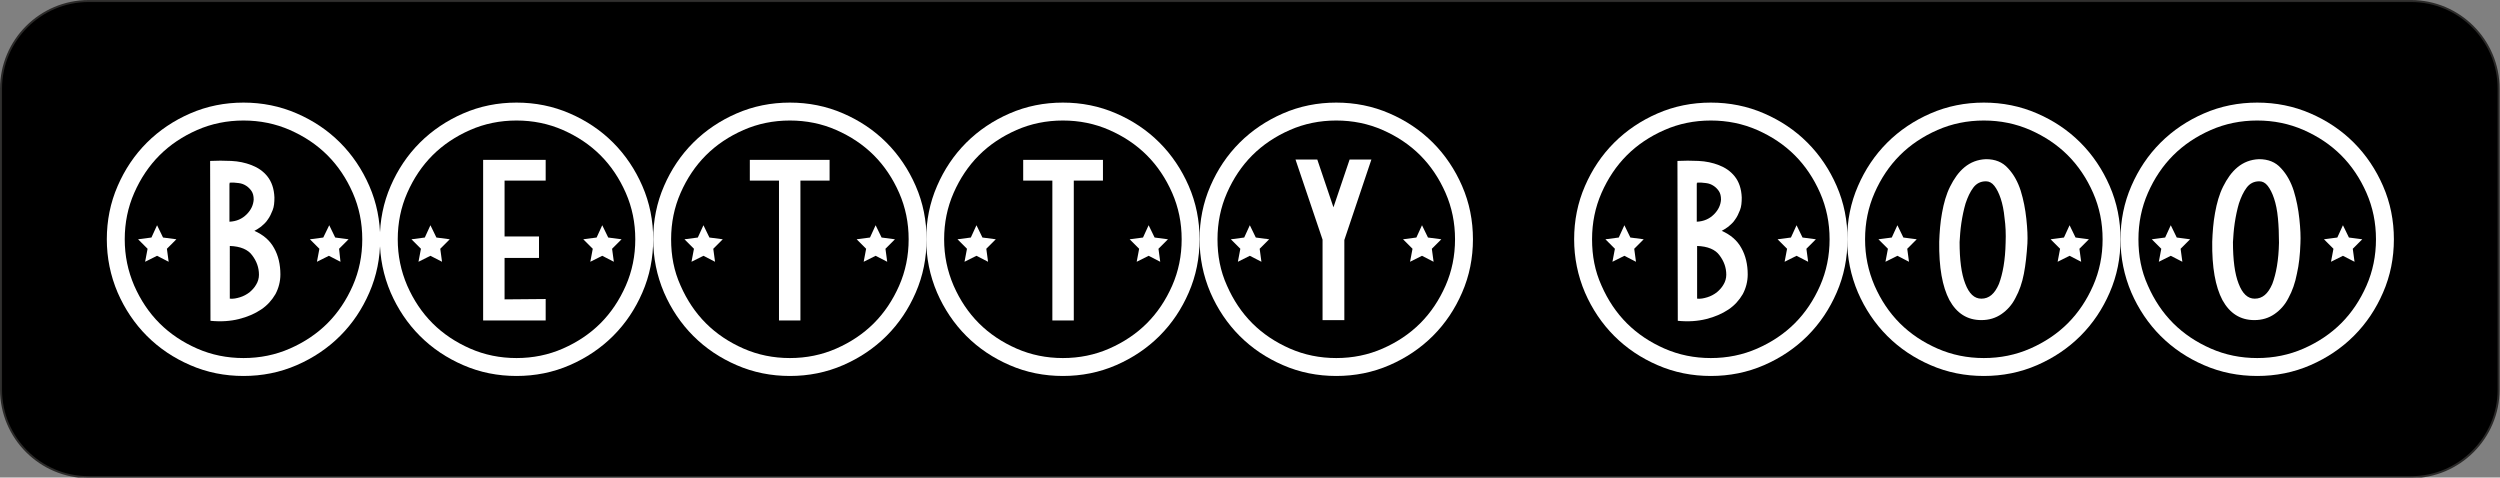 <?xml version="1.0" encoding="utf-8"?>
<!-- Generator: Adobe Illustrator 27.8.1, SVG Export Plug-In . SVG Version: 6.00 Build 0)  -->
<svg version="1.1" id="Layer_1" xmlns:xodm="http://www.corel.com/coreldraw/odm/2003"
	 xmlns="http://www.w3.org/2000/svg" xmlns:xlink="http://www.w3.org/1999/xlink" x="0px" y="0px" viewBox="0 0 711.5 135.9"
	 style="enable-background:new 0 0 711.5 135.9;" xml:space="preserve">
<rect x="0" y="0" width="711.5" height="135.9" fill="#808080" stroke="none"/>
<style type="text/css">
	.st0{fill-rule:evenodd;clip-rule:evenodd;stroke:#2B2A29;stroke-width:0.567;stroke-miterlimit:64.989;}
	.st1{fill-rule:evenodd;clip-rule:evenodd;fill:#FFFFFF;}
	.st2{fill:#FFFFFF;}
</style>
<g id="Layer_x0020_1">
	<path class="st0" d="M25.2,0.3h661c13.7,0,24.9,11.2,24.9,24.9v85.7c0,13.7-11.2,24.9-24.9,24.9h-661c-13.7,0-24.9-11.2-24.9-24.9
		V25.2C0.3,11.5,11.5,0.3,25.2,0.3z"/>
	<g id="_1790397726704">
		<g>
			<path class="st1" d="M30.4,68.1c0-5.3,1-10.4,3.1-15.2c2-4.6,4.7-8.7,8.3-12.3c3.5-3.5,7.7-6.3,12.3-8.3
				c4.8-2.1,9.9-3.1,15.2-3.1c5.3,0,10.4,1,15.2,3.1c4.6,2,8.7,4.7,12.3,8.3c3.5,3.5,6.3,7.7,8.3,12.3c2.1,4.8,3.1,9.9,3.1,15.2
				c0,5.3-1,10.4-3.1,15.2c-2,4.6-4.7,8.7-8.3,12.3c-3.5,3.5-7.7,6.3-12.3,8.3c-4.8,2.1-9.9,3.1-15.2,3.1c-5.3,0-10.4-1-15.2-3.1
				c-4.6-2-8.7-4.7-12.3-8.3c-3.5-3.5-6.3-7.7-8.3-12.3C31.4,78.4,30.4,73.3,30.4,68.1L30.4,68.1z"/>
		</g>
		<path d="M35.5,68.1c0-4.7,0.9-9.1,2.7-13.2c1.8-4.1,4.2-7.7,7.2-10.7c3-3,6.6-5.4,10.7-7.2c4.1-1.8,8.5-2.7,13.2-2.7
			s9.1,0.9,13.2,2.7c4.1,1.8,7.7,4.2,10.7,7.2c3,3,5.4,6.6,7.2,10.7c1.8,4.1,2.7,8.5,2.7,13.2c0,4.7-0.9,9.1-2.7,13.2
			c-1.8,4.1-4.2,7.7-7.2,10.7c-3,3-6.6,5.4-10.7,7.2c-4.1,1.8-8.5,2.7-13.2,2.7s-9.1-0.9-13.2-2.7c-4.1-1.8-7.7-4.2-10.7-7.2
			c-3-3-5.4-6.6-7.2-10.7C36.4,77.1,35.5,72.8,35.5,68.1L35.5,68.1z"/>
		<g>
			<path class="st1" d="M108.1,68.1c0-5.3,1-10.4,3.1-15.2c2-4.6,4.7-8.7,8.3-12.3c3.5-3.5,7.7-6.3,12.3-8.3
				c4.8-2.1,9.9-3.1,15.2-3.1c5.3,0,10.4,1,15.2,3.1c4.6,2,8.7,4.7,12.3,8.3c3.5,3.5,6.3,7.7,8.3,12.3c2.1,4.8,3.1,9.9,3.1,15.2
				c0,5.3-1,10.4-3.1,15.2c-2,4.6-4.7,8.7-8.3,12.3c-3.5,3.5-7.7,6.3-12.3,8.3c-4.8,2.1-9.9,3.1-15.2,3.1c-5.3,0-10.4-1-15.2-3.1
				c-4.6-2-8.7-4.7-12.3-8.3c-3.5-3.5-6.3-7.7-8.3-12.3C109.1,78.4,108.1,73.3,108.1,68.1z"/>
		</g>
		<path d="M113.2,68.1c0-4.7,0.9-9.1,2.7-13.2c1.8-4.1,4.2-7.7,7.2-10.7c3-3,6.6-5.4,10.7-7.2c4.1-1.8,8.5-2.7,13.2-2.7
			c4.7,0,9.1,0.9,13.2,2.7c4.1,1.8,7.7,4.2,10.7,7.2c3,3,5.4,6.6,7.2,10.7c1.8,4.1,2.7,8.5,2.7,13.2c0,4.7-0.9,9.1-2.7,13.2
			c-1.8,4.1-4.2,7.7-7.2,10.7c-3,3-6.6,5.4-10.7,7.2c-4.1,1.8-8.5,2.7-13.2,2.7c-4.7,0-9.1-0.9-13.2-2.7c-4.1-1.8-7.7-4.2-10.7-7.2
			c-3-3-5.4-6.6-7.2-10.7C114.1,77.1,113.2,72.8,113.2,68.1L113.2,68.1z"/>
		<g>
			<path class="st1" d="M185.9,68.1c0-5.3,1-10.4,3.1-15.2c2-4.6,4.7-8.7,8.3-12.3c3.5-3.5,7.7-6.3,12.3-8.3
				c4.8-2.1,9.9-3.1,15.2-3.1c5.3,0,10.4,1,15.2,3.1c4.6,2,8.7,4.7,12.3,8.3c3.5,3.5,6.3,7.7,8.3,12.3c2.1,4.8,3.1,9.9,3.1,15.2
				c0,5.3-1,10.4-3.1,15.2c-2,4.6-4.7,8.7-8.3,12.3c-3.5,3.5-7.7,6.3-12.3,8.3c-4.8,2.1-9.9,3.1-15.2,3.1c-5.3,0-10.4-1-15.2-3.1
				c-4.6-2-8.7-4.7-12.3-8.3c-3.5-3.5-6.3-7.7-8.3-12.3C186.9,78.4,185.9,73.3,185.9,68.1L185.9,68.1z"/>
		</g>
		<path d="M191,68.1c0-4.7,0.9-9.1,2.7-13.2c1.8-4.1,4.2-7.7,7.2-10.7c3-3,6.6-5.4,10.7-7.2c4.1-1.8,8.5-2.7,13.2-2.7
			c4.7,0,9.1,0.9,13.2,2.7c4.1,1.8,7.7,4.2,10.7,7.2c3,3,5.4,6.6,7.2,10.7c1.8,4.1,2.7,8.5,2.7,13.2c0,4.7-0.9,9.1-2.7,13.2
			c-1.8,4.1-4.2,7.7-7.2,10.7c-3,3-6.6,5.4-10.7,7.2c-4.1,1.8-8.5,2.7-13.2,2.7c-4.7,0-9.1-0.9-13.2-2.7c-4.1-1.8-7.7-4.2-10.7-7.2
			c-3-3-5.4-6.6-7.2-10.7C191.8,77.1,191,72.8,191,68.1L191,68.1z"/>
		<g>
			<path class="st1" d="M263.6,68.1c0-5.3,1-10.4,3.1-15.2c2-4.6,4.7-8.7,8.3-12.3c3.5-3.5,7.7-6.3,12.3-8.3
				c4.8-2.1,9.9-3.1,15.2-3.1c5.3,0,10.4,1,15.2,3.1c4.6,2,8.7,4.7,12.3,8.3c3.5,3.5,6.3,7.7,8.3,12.3c2.1,4.8,3.1,9.9,3.1,15.2
				c0,5.3-1,10.4-3.1,15.2c-2,4.6-4.7,8.7-8.3,12.3c-3.5,3.5-7.7,6.3-12.3,8.3c-4.8,2.1-9.9,3.1-15.2,3.1c-5.3,0-10.4-1-15.2-3.1
				c-4.6-2-8.7-4.7-12.3-8.3c-3.5-3.5-6.3-7.7-8.3-12.3C264.6,78.4,263.6,73.3,263.6,68.1L263.6,68.1z"/>
		</g>
		<path d="M268.7,68.1c0-4.7,0.9-9.1,2.7-13.2c1.8-4.1,4.2-7.7,7.2-10.7c3-3,6.6-5.4,10.7-7.2c4.1-1.8,8.5-2.7,13.2-2.7
			c4.7,0,9.1,0.9,13.2,2.7c4.1,1.8,7.7,4.2,10.7,7.2c3,3,5.4,6.6,7.2,10.7c1.8,4.1,2.7,8.5,2.7,13.2c0,4.7-0.9,9.1-2.7,13.2
			c-1.8,4.1-4.2,7.7-7.2,10.7c-3,3-6.6,5.4-10.7,7.2c-4.1,1.8-8.5,2.7-13.2,2.7c-4.7,0-9.1-0.9-13.2-2.7c-4.1-1.8-7.7-4.2-10.7-7.2
			c-3-3-5.4-6.6-7.2-10.7C269.6,77.1,268.7,72.8,268.7,68.1L268.7,68.1z"/>
		<g>
			<path class="st1" d="M341.4,68.1c0-5.3,1-10.4,3.1-15.2c2-4.6,4.7-8.7,8.3-12.3c3.5-3.5,7.7-6.3,12.3-8.3
				c4.8-2.1,9.9-3.1,15.2-3.1c5.3,0,10.4,1,15.2,3.1c4.6,2,8.7,4.7,12.3,8.3c3.5,3.5,6.3,7.7,8.3,12.3c2.1,4.8,3.1,9.9,3.1,15.2
				c0,5.3-1,10.4-3.1,15.2c-2,4.6-4.7,8.7-8.3,12.3c-3.5,3.5-7.7,6.3-12.3,8.3c-4.8,2.1-9.9,3.1-15.2,3.1c-5.3,0-10.4-1-15.2-3.1
				c-4.6-2-8.7-4.7-12.3-8.3c-3.5-3.5-6.3-7.7-8.3-12.3C342.4,78.4,341.4,73.3,341.4,68.1z"/>
		</g>
		<path d="M346.5,68.1c0-4.7,0.9-9.1,2.7-13.2c1.8-4.1,4.2-7.7,7.2-10.7c3-3,6.6-5.4,10.7-7.2c4.1-1.8,8.5-2.7,13.2-2.7
			c4.7,0,9.1,0.9,13.2,2.7c4.1,1.8,7.7,4.2,10.7,7.2c3,3,5.4,6.6,7.2,10.7c1.8,4.1,2.7,8.5,2.7,13.2c0,4.7-0.9,9.1-2.7,13.2
			c-1.8,4.1-4.2,7.7-7.2,10.7c-3,3-6.6,5.4-10.7,7.2c-4.1,1.8-8.5,2.7-13.2,2.7c-4.7,0-9.1-0.9-13.2-2.7c-4.1-1.8-7.7-4.2-10.7-7.2
			c-3-3-5.4-6.6-7.2-10.7C347.3,77.1,346.5,72.8,346.5,68.1L346.5,68.1z"/>
		<g>
			<path class="st1" d="M448,68.1c0-5.3,1-10.4,3.1-15.2c2-4.6,4.7-8.7,8.3-12.3c3.5-3.5,7.7-6.3,12.3-8.3c4.8-2.1,9.9-3.1,15.2-3.1
				c5.3,0,10.4,1,15.2,3.1c4.6,2,8.7,4.7,12.3,8.3c3.5,3.5,6.3,7.7,8.3,12.3c2.1,4.8,3.1,9.9,3.1,15.2c0,5.3-1,10.4-3.1,15.2
				c-2,4.6-4.7,8.7-8.3,12.3c-3.5,3.5-7.7,6.3-12.3,8.3c-4.8,2.1-9.9,3.1-15.2,3.1s-10.4-1-15.2-3.1c-4.6-2-8.7-4.7-12.3-8.3
				c-3.5-3.5-6.3-7.7-8.3-12.3C449,78.4,448,73.3,448,68.1z"/>
		</g>
		<path d="M453.1,68.1c0-4.7,0.9-9.1,2.7-13.2c1.8-4.1,4.2-7.7,7.2-10.7c3-3,6.6-5.4,10.7-7.2c4.1-1.8,8.5-2.7,13.2-2.7
			c4.7,0,9.1,0.9,13.2,2.7c4.1,1.8,7.7,4.2,10.7,7.2c3,3,5.4,6.6,7.2,10.7c1.8,4.1,2.7,8.5,2.7,13.2c0,4.7-0.9,9.1-2.7,13.2
			c-1.8,4.1-4.2,7.7-7.2,10.7c-3,3-6.6,5.4-10.7,7.2c-4.1,1.8-8.5,2.7-13.2,2.7c-4.7,0-9.1-0.9-13.2-2.7c-4.1-1.8-7.7-4.2-10.7-7.2
			c-3-3-5.4-6.6-7.2-10.7C453.9,77.1,453.1,72.8,453.1,68.1L453.1,68.1z"/>
		<g>
			<path class="st1" d="M525.7,68.1c0-5.3,1-10.4,3.1-15.2c2-4.6,4.7-8.7,8.3-12.3c3.5-3.5,7.7-6.3,12.3-8.3
				c4.8-2.1,9.9-3.1,15.2-3.1c5.3,0,10.4,1,15.2,3.1c4.6,2,8.7,4.7,12.3,8.3c3.5,3.5,6.3,7.7,8.3,12.3c2.1,4.8,3.1,9.9,3.1,15.2
				c0,5.3-1,10.4-3.1,15.2c-2,4.6-4.7,8.7-8.3,12.3c-3.5,3.5-7.7,6.3-12.3,8.3c-4.8,2.1-9.9,3.1-15.2,3.1c-5.3,0-10.4-1-15.2-3.1
				c-4.6-2-8.7-4.7-12.3-8.3c-3.5-3.5-6.3-7.7-8.3-12.3C526.7,78.4,525.7,73.3,525.7,68.1L525.7,68.1z"/>
		</g>
		<path d="M530.8,68.1c0-4.7,0.9-9.1,2.7-13.2c1.8-4.1,4.2-7.7,7.2-10.7c3-3,6.6-5.4,10.7-7.2c4.1-1.8,8.5-2.7,13.2-2.7
			c4.7,0,9.1,0.9,13.2,2.7c4.1,1.8,7.7,4.2,10.7,7.2c3,3,5.4,6.6,7.2,10.7c1.8,4.1,2.7,8.5,2.7,13.2c0,4.7-0.9,9.1-2.7,13.2
			c-1.8,4.1-4.2,7.7-7.2,10.7c-3,3-6.6,5.4-10.7,7.2c-4.1,1.8-8.5,2.7-13.2,2.7c-4.7,0-9.1-0.9-13.2-2.7c-4.1-1.8-7.7-4.2-10.7-7.2
			c-3-3-5.4-6.6-7.2-10.7C531.7,77.1,530.8,72.8,530.8,68.1L530.8,68.1z"/>
		<g>
			<path class="st1" d="M603.5,68.1c0-5.3,1-10.4,3.1-15.2c2-4.6,4.7-8.7,8.3-12.3c3.5-3.5,7.7-6.3,12.3-8.3
				c4.8-2.1,9.9-3.1,15.2-3.1c5.3,0,10.4,1,15.2,3.1c4.6,2,8.7,4.7,12.3,8.3c3.5,3.5,6.3,7.7,8.3,12.3c2.1,4.8,3.1,9.9,3.1,15.2
				c0,5.3-1,10.4-3.1,15.2c-2,4.6-4.7,8.7-8.3,12.3c-3.5,3.5-7.7,6.3-12.3,8.3c-4.8,2.1-9.9,3.1-15.2,3.1c-5.3,0-10.4-1-15.2-3.1
				c-4.6-2-8.7-4.7-12.3-8.3c-3.5-3.5-6.3-7.7-8.3-12.3C604.5,78.4,603.5,73.3,603.5,68.1L603.5,68.1z"/>
		</g>
		<path d="M608.6,68.1c0-4.7,0.9-9.1,2.7-13.2c1.8-4.1,4.2-7.7,7.2-10.7c3-3,6.6-5.4,10.7-7.2c4.1-1.8,8.5-2.7,13.2-2.7
			c4.7,0,9.1,0.9,13.2,2.7c4.1,1.8,7.7,4.2,10.7,7.2c3,3,5.4,6.6,7.2,10.7c1.8,4.1,2.7,8.5,2.7,13.2c0,4.7-0.9,9.1-2.7,13.2
			c-1.8,4.1-4.2,7.7-7.2,10.7c-3,3-6.6,5.4-10.7,7.2c-4.1,1.8-8.5,2.7-13.2,2.7s-9.1-0.9-13.2-2.7c-4.1-1.8-7.7-4.2-10.7-7.2
			c-3-3-5.4-6.6-7.2-10.7C609.4,77.1,608.6,72.8,608.6,68.1L608.6,68.1z"/>
		<path class="st2" d="M96.5,70.8L96.5,70.8l2.7-2.7l-3.8-0.5l-1.7-3.5L92,67.6l-3.8,0.5l2.7,2.7l-0.7,3.7l3.4-1.7l3.3,1.7
			L96.5,70.8L96.5,70.8z M73.7,78.2L73.7,78.2c0,1-0.3,2-0.8,2.8c-0.5,0.9-1.2,1.6-1.9,2.2c-0.8,0.6-1.7,1.1-2.7,1.4
			c-1,0.3-1.9,0.5-2.9,0.4V70c3,0.1,5.2,1,6.4,2.7C73,74.3,73.7,76.1,73.7,78.2L73.7,78.2z M65.3,52L65.3,52c0.9-0.1,1.8,0,2.6,0.1
			c0.9,0.1,1.6,0.4,2.2,0.8c0.6,0.4,1.1,0.9,1.5,1.5c0.4,0.6,0.6,1.4,0.6,2.4c-0.1,1.5-0.7,2.9-2,4.2c-1.3,1.3-2.9,2-4.9,2.1V52.2
			C65.5,52.1,65.5,52.1,65.3,52C65,52.1,65,52,65.3,52L65.3,52z M59.9,91.3L59.9,91.3c3,0.3,5.7,0.1,8.1-0.5
			c2.4-0.6,4.5-1.5,6.3-2.7c1.8-1.2,3.1-2.7,4.1-4.4c0.9-1.7,1.4-3.6,1.4-5.6c0-2.8-0.6-5.4-1.8-7.5c-1.2-2.2-3.1-3.8-5.6-4.9
			c0.6-0.3,1.2-0.7,1.9-1.2c0.7-0.6,1.4-1.2,1.9-2c0.6-0.8,1-1.7,1.4-2.7c0.4-1,0.5-2.2,0.5-3.6c-0.1-2.5-0.8-4.5-2-6
			c-1.2-1.5-2.7-2.5-4.5-3.2c-1.8-0.7-3.7-1.1-5.8-1.2c-2.1-0.1-4.1-0.1-6,0L59.9,91.3L59.9,91.3z M47.5,70.8L47.5,70.8l2.7-2.7
			l-3.8-0.5l-1.7-3.5l-1.6,3.5l-3.8,0.5l2.7,2.7l-0.7,3.7l3.4-1.7l3.3,1.7L47.5,70.8L47.5,70.8z"/>
		<path class="st2" d="M174.2,70.8L174.2,70.8l2.7-2.7l-3.8-0.5l-1.7-3.5l-1.6,3.5l-3.8,0.5l2.7,2.7l-0.7,3.7l3.4-1.7l3.3,1.7
			L174.2,70.8L174.2,70.8z M137.5,45.5L137.5,45.5v45.7h17.8v-6.1l-11.7,0.1V73.4h9.8v-6.1h-9.8V51.4h11.7v-5.9L137.5,45.5
			L137.5,45.5z M125.3,70.8L125.3,70.8l2.7-2.7l-3.8-0.5l-1.7-3.5l-1.6,3.5l-3.8,0.5l2.7,2.7l-0.7,3.7l3.4-1.7l3.3,1.7L125.3,70.8
			L125.3,70.8z"/>
		<path class="st2" d="M252,70.8L252,70.8l2.7-2.7l-3.8-0.5l-1.7-3.5l-1.6,3.5l-3.8,0.5l2.7,2.7l-0.7,3.7l3.4-1.7l3.3,1.7L252,70.8
			L252,70.8z M227.8,91.2L227.8,91.2V51.4h8.3v-5.9h-22.7v5.9h8.3v39.8H227.8L227.8,91.2z M203,70.8L203,70.8l2.7-2.7l-3.8-0.5
			l-1.7-3.5l-1.6,3.5l-3.8,0.5l2.7,2.7l-0.7,3.7l3.4-1.7l3.3,1.7L203,70.8L203,70.8z"/>
		<path class="st2" d="M329.7,70.8L329.7,70.8l2.7-2.7l-3.8-0.5l-1.7-3.5l-1.6,3.5l-3.8,0.5l2.7,2.7l-0.7,3.7l3.4-1.7l3.3,1.7
			L329.7,70.8L329.7,70.8z M305.6,91.2L305.6,91.2V51.4h8.3v-5.9h-22.7v5.9h8.3v39.8H305.6L305.6,91.2z M280.7,70.8L280.7,70.8
			l2.7-2.7l-3.8-0.5l-1.7-3.5l-1.6,3.5l-3.8,0.5l2.7,2.7l-0.7,3.7l3.4-1.7l3.3,1.7L280.7,70.8L280.7,70.8z"/>
		<path class="st2" d="M407.5,70.8L407.5,70.8l2.7-2.7l-3.8-0.5l-1.7-3.5l-1.6,3.5l-3.8,0.5l2.7,2.7l-0.7,3.7l3.4-1.7l3.3,1.7
			L407.5,70.8L407.5,70.8z M390.3,45.4L390.3,45.4h-6.2l-4.6,13.6l-4.6-13.6h-6.2l7.7,22.8v22.9h6.2V68.3L390.3,45.4L390.3,45.4z
			 M358.5,70.8L358.5,70.8l2.7-2.7l-3.8-0.5l-1.7-3.5l-1.6,3.5l-3.8,0.5l2.7,2.7l-0.7,3.7l3.4-1.7l3.3,1.7L358.5,70.8L358.5,70.8z"
			/>
		<path class="st2" d="M514.1,70.8L514.1,70.8l2.7-2.7l-3.8-0.5l-1.7-3.5l-1.6,3.5l-3.8,0.5l2.7,2.7l-0.7,3.7l3.4-1.7l3.3,1.7
			L514.1,70.8L514.1,70.8z M491.3,78.2L491.3,78.2c0,1-0.3,2-0.8,2.8c-0.5,0.9-1.2,1.6-1.9,2.2c-0.8,0.6-1.7,1.1-2.7,1.4
			c-1,0.3-1.9,0.5-2.9,0.4V70c3,0.1,5.2,1,6.4,2.7C490.6,74.3,491.3,76.1,491.3,78.2L491.3,78.2z M482.9,52L482.9,52
			c0.9-0.1,1.8,0,2.6,0.1c0.9,0.1,1.6,0.4,2.2,0.8c0.6,0.4,1.1,0.9,1.5,1.5c0.4,0.6,0.6,1.4,0.6,2.4c-0.1,1.5-0.7,2.9-2,4.2
			c-1.3,1.3-2.9,2-4.9,2.1V52.2C483.1,52.1,483.1,52.1,482.9,52C482.6,52.1,482.6,52,482.9,52L482.9,52z M477.5,91.3L477.5,91.3
			c3,0.3,5.7,0.1,8.1-0.5c2.4-0.6,4.5-1.5,6.3-2.7c1.8-1.2,3.1-2.7,4.1-4.4c0.9-1.7,1.4-3.6,1.4-5.6c0-2.8-0.6-5.4-1.8-7.5
			c-1.2-2.2-3.1-3.8-5.6-4.9c0.6-0.3,1.2-0.7,1.9-1.2c0.7-0.6,1.4-1.2,1.9-2c0.6-0.8,1-1.7,1.4-2.7c0.4-1,0.5-2.2,0.5-3.6
			c-0.1-2.5-0.8-4.5-2-6c-1.2-1.5-2.7-2.5-4.5-3.2c-1.8-0.7-3.7-1.1-5.8-1.2c-2.1-0.1-4.1-0.1-6,0L477.5,91.3L477.5,91.3z
			 M465.1,70.8L465.1,70.8l2.7-2.7l-3.8-0.5l-1.7-3.5l-1.6,3.5l-3.8,0.5l2.7,2.7l-0.7,3.7l3.4-1.7l3.3,1.7L465.1,70.8L465.1,70.8z"
			/>
		<path class="st2" d="M591.8,70.8L591.8,70.8l2.7-2.7l-3.8-0.5l-1.7-3.5l-1.6,3.5l-3.8,0.5l2.7,2.7l-0.7,3.7l3.4-1.7l3.3,1.7
			L591.8,70.8L591.8,70.8z M570.8,69.1L570.8,69.1c-0.1,4.9-0.8,8.8-1.9,11.7c-1.2,2.8-2.8,4.2-5,4.2c-2,0-3.5-1.4-4.6-4.3
			c-1.1-2.8-1.6-6.8-1.6-11.8c0.1-1.6,0.2-3.4,0.5-5.4c0.3-2,0.7-3.9,1.2-5.6c0.6-1.8,1.3-3.3,2.2-4.5s2.1-1.8,3.6-1.8
			c0.9,0,1.7,0.4,2.4,1.3c0.7,0.9,1.3,2.1,1.8,3.6c0.5,1.5,0.9,3.4,1.1,5.6C570.8,64.2,570.9,66.6,570.8,69.1L570.8,69.1z M577,69.3
			L577,69.3c0.1-1.9,0-4.2-0.3-7c-0.3-2.8-0.8-5.4-1.6-8c-0.8-2.5-2-4.7-3.6-6.4c-1.6-1.8-3.7-2.6-6.3-2.6c-2.4,0.1-4.4,0.9-6.1,2.3
			c-1.7,1.4-3,3.3-4.1,5.5c-1.1,2.2-1.8,4.7-2.3,7.5c-0.5,2.7-0.7,5.5-0.8,8.2c-0.1,7.3,0.9,12.8,2.9,16.6c2.1,3.8,5.1,5.7,9.1,5.7
			c2.2,0,4.1-0.6,5.7-1.7c1.6-1.1,3-2.6,4-4.6c1.1-2,1.9-4.3,2.4-6.9C576.5,75.3,576.8,72.4,577,69.3L577,69.3z M542.8,70.8
			L542.8,70.8l2.7-2.7l-3.8-0.5l-1.7-3.5l-1.6,3.5l-3.8,0.5l2.7,2.7l-0.7,3.7l3.4-1.7l3.3,1.7L542.8,70.8L542.8,70.8z"/>
		<path class="st2" d="M669.6,70.8L669.6,70.8l2.7-2.7l-3.8-0.5l-1.7-3.5l-1.6,3.5l-3.8,0.5l2.7,2.7l-0.7,3.7l3.4-1.7l3.3,1.7
			L669.6,70.8L669.6,70.8z M648.6,69.1L648.6,69.1c-0.1,4.9-0.8,8.8-1.9,11.7c-1.2,2.8-2.8,4.2-5,4.2c-2,0-3.5-1.4-4.6-4.3
			c-1.1-2.8-1.6-6.8-1.6-11.8c0.1-1.6,0.2-3.4,0.5-5.4c0.3-2,0.7-3.9,1.2-5.6c0.6-1.8,1.3-3.3,2.2-4.5s2.1-1.8,3.6-1.8
			c0.9,0,1.7,0.4,2.4,1.3c0.7,0.9,1.3,2.1,1.8,3.6c0.5,1.5,0.9,3.4,1.1,5.6C648.5,64.2,648.6,66.6,648.6,69.1L648.6,69.1z
			 M654.7,69.3L654.7,69.3c0.1-1.9,0-4.2-0.3-7c-0.3-2.8-0.8-5.4-1.6-8c-0.8-2.5-2-4.7-3.6-6.4c-1.6-1.8-3.7-2.6-6.3-2.6
			c-2.4,0.1-4.4,0.9-6.1,2.3c-1.7,1.4-3,3.3-4.1,5.5c-1.1,2.2-1.8,4.7-2.3,7.5c-0.5,2.7-0.7,5.5-0.8,8.2c-0.1,7.3,0.9,12.8,2.9,16.6
			c2.1,3.8,5.1,5.7,9.1,5.7c2.2,0,4.1-0.6,5.7-1.7c1.6-1.1,3-2.6,4-4.6c1.1-2,1.9-4.3,2.4-6.9C654.3,75.3,654.6,72.4,654.7,69.3
			L654.7,69.3z M620.6,70.8L620.6,70.8l2.7-2.7l-3.8-0.5l-1.7-3.5l-1.6,3.5l-3.8,0.5l2.7,2.7l-0.7,3.7l3.4-1.7l3.3,1.7L620.6,70.8
			L620.6,70.8z"/>
	</g>
</g>
</svg>
